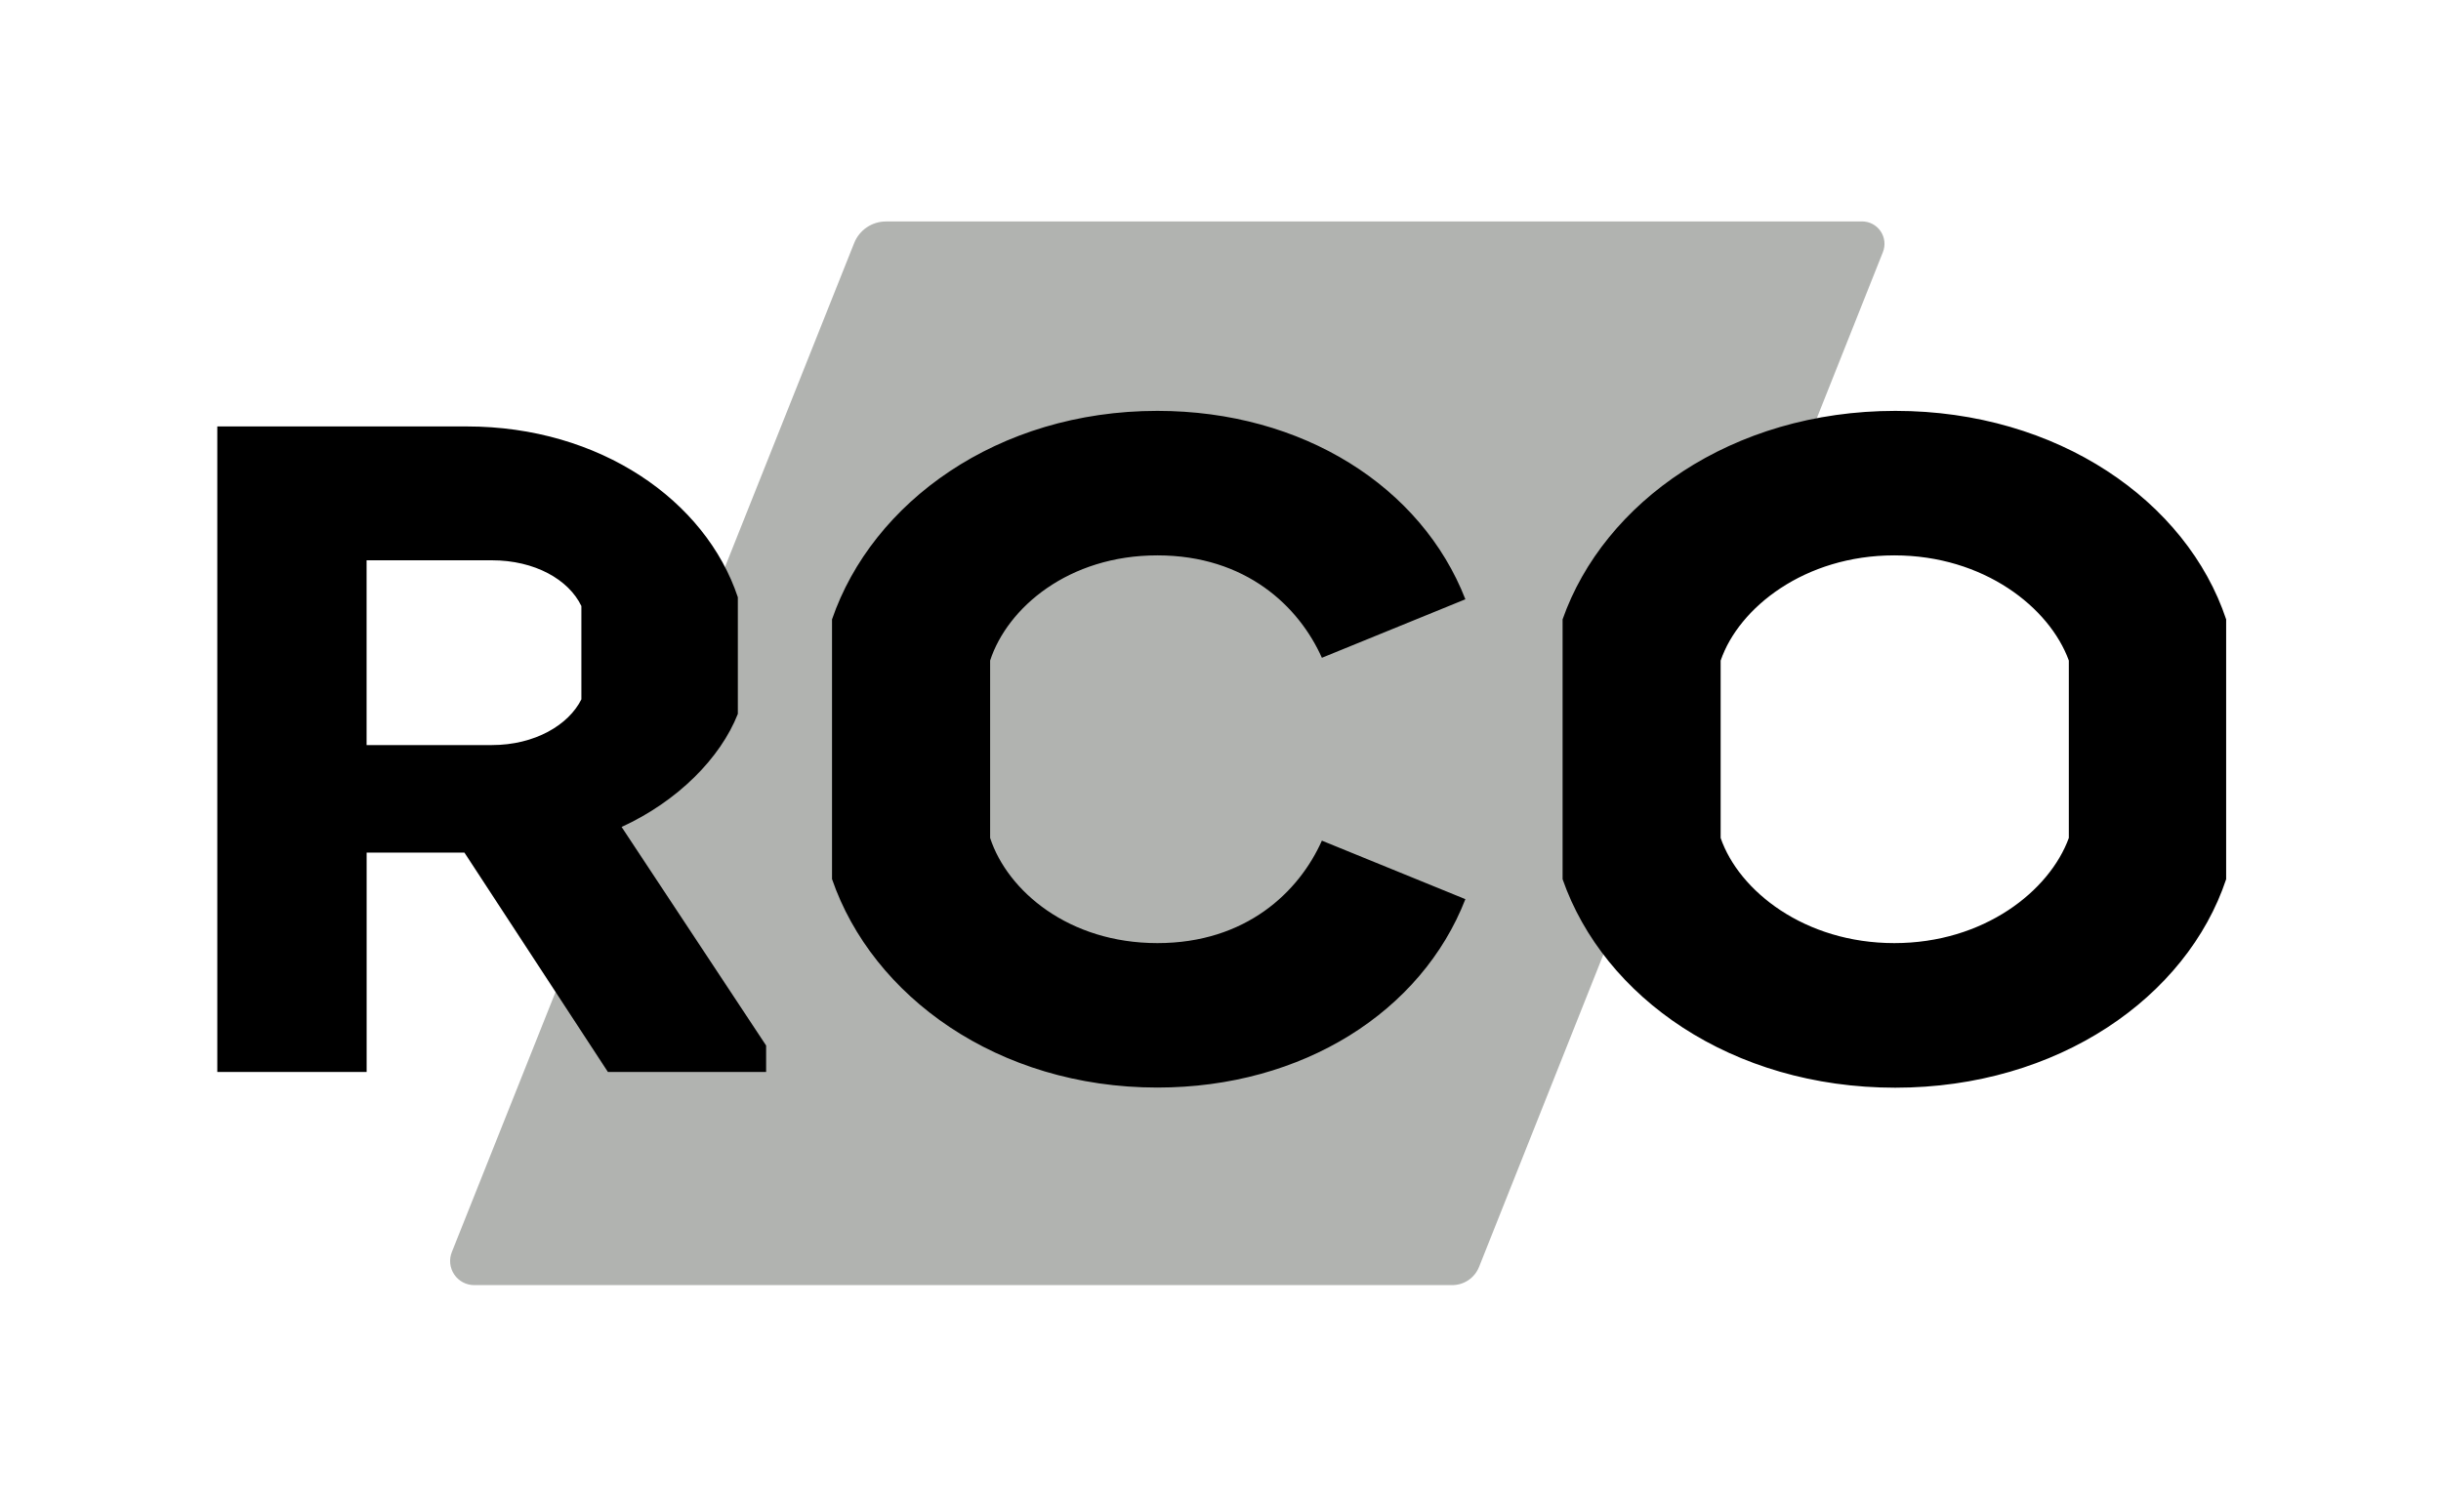 <svg width="597" height="370" viewBox="0 0 597 370" fill="none" xmlns="http://www.w3.org/2000/svg">
<mask id="mask0_791_908" style="mask-type:luminance" maskUnits="userSpaceOnUse" x="0" y="0" width="597" height="369">
<path d="M597 0H0V368.596H597V0Z" fill="white"/>
</mask>
<g mask="url(#mask0_791_908)">
<path d="M455.411 54.17C456.307 54.169 457.19 54.388 457.981 54.808C458.773 55.228 459.45 55.836 459.952 56.579C460.455 57.321 460.768 58.176 460.863 59.067C460.959 59.959 460.834 60.86 460.501 61.693L361.737 309.939C361.215 311.251 360.312 312.377 359.144 313.171C357.977 313.966 356.599 314.392 355.187 314.395H116.012C115.043 314.401 114.087 314.168 113.229 313.716C112.372 313.263 111.639 312.606 111.096 311.803C110.553 310.999 110.217 310.074 110.117 309.109C110.016 308.144 110.155 307.17 110.522 306.272L208.909 59.452C209.528 57.898 210.599 56.565 211.983 55.625C213.367 54.686 215.001 54.183 216.673 54.182L455.411 54.17Z" fill="#B1B3B0"/>
<path d="M242.156 161.596V204.998C246.409 217.968 261.383 230.726 283.061 230.726C304.739 230.726 317.71 218.192 323.294 205.658L358.391 219.972C347.67 247.493 318.605 266.063 283.061 266.063C243.946 266.063 213.327 243.661 203.489 215.056V151.527C213.327 122.898 243.946 100.519 283.061 100.519C318.605 100.519 347.67 119.089 358.391 146.61L323.294 160.923C317.71 148.402 304.751 135.868 283.061 135.868C261.371 135.868 246.409 148.626 242.156 161.596ZM544.455 151.527V215.091C534.842 243.944 503.326 266.099 463.529 266.099C423.472 266.099 392.227 243.944 382.166 215.091V151.527C392.227 122.898 423.507 100.519 463.564 100.519C503.326 100.519 534.842 122.674 544.455 151.527ZM505.977 161.596C501.264 148.626 485.194 135.868 463.293 135.868C441.391 135.868 425.286 148.626 420.821 161.596V204.998C425.286 217.968 441.379 230.726 463.293 230.726C485.206 230.726 501.264 217.968 505.977 204.998V161.596ZM152.028 202.31L187.372 255.782V262.255H148.682L113.585 208.582H89.669V262.255H53.146V104.327H114.068H114.174C146.762 104.327 172.586 122.473 180.456 146.114V168.753V174.648C176.168 185.531 165.67 196.049 152.028 202.31ZM142.19 148.26C139.068 141.775 130.797 137.071 120.288 137.071H89.657V182.277H120.288C130.797 182.277 139.068 177.36 142.19 171.088V148.26Z" fill="black"/>
</g>
</svg>
